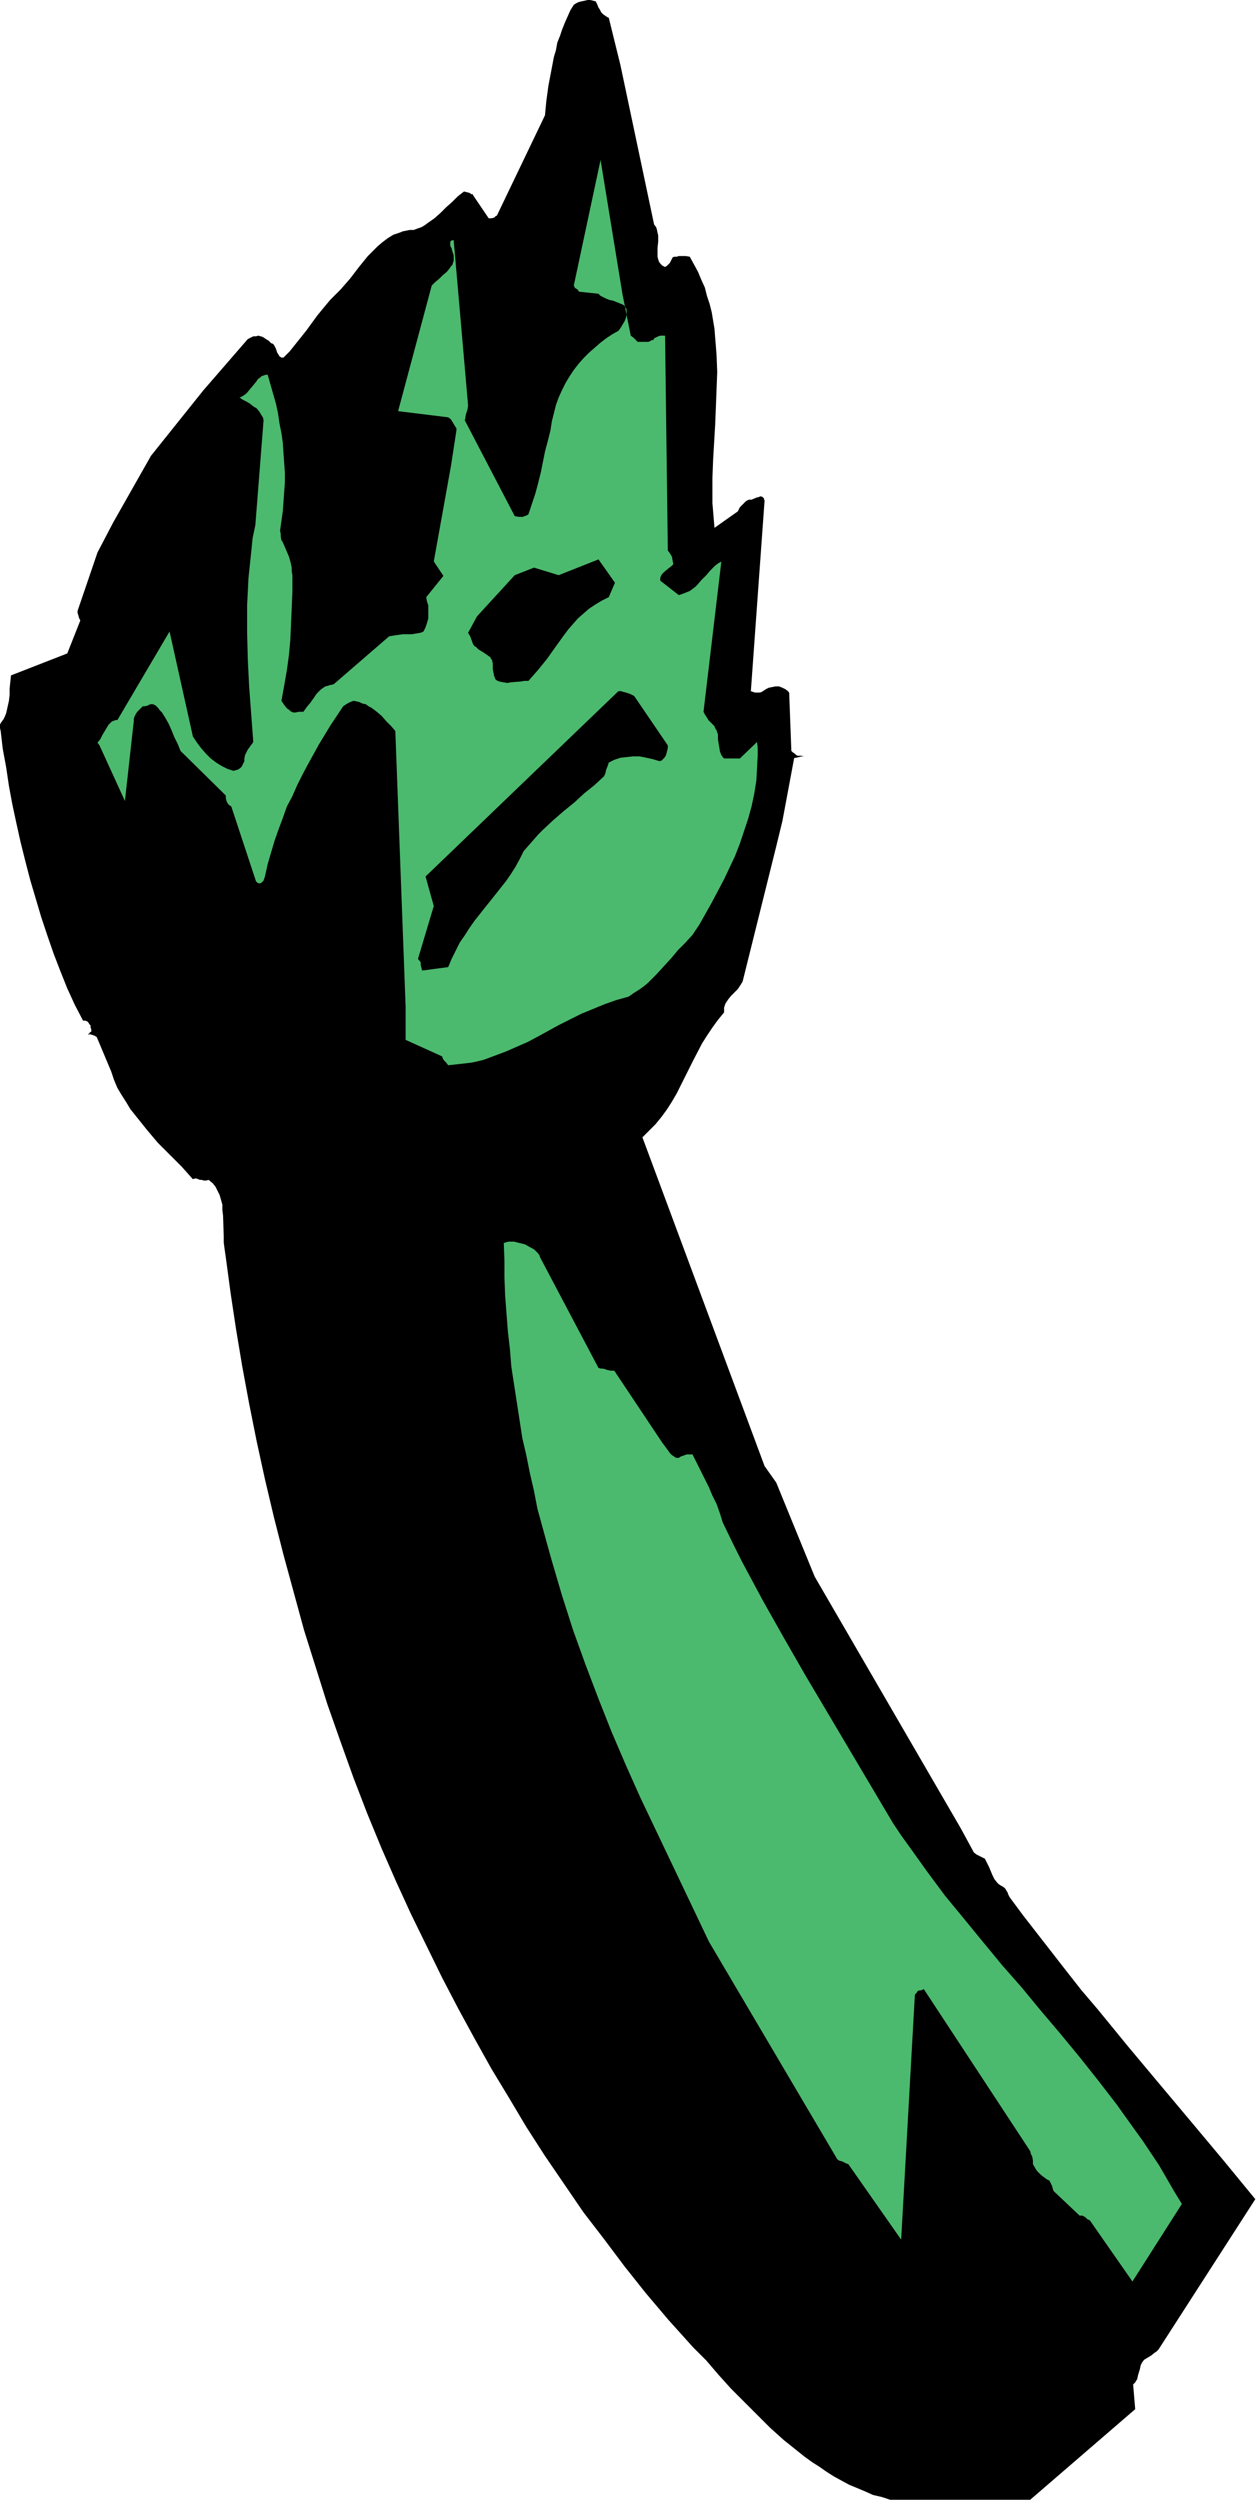 <svg xmlns="http://www.w3.org/2000/svg" fill-rule="evenodd" height="588.515" preserveAspectRatio="none" stroke-linecap="round" viewBox="0 0 1830 3642" width="295.762"><style>.brush1{fill:#000}.pen1{stroke:none}.brush2{fill:#4cba6e}</style><path class="pen1 brush1" d="m1 1065 3 26 5 27 4 27 5 27 6 28 6 27 7 28 7 27 8 27 8 27 9 27 9 26 10 26 10 25 11 24 12 23h3l3 1 2 2 1 2 2 2v3l1 3v3l-2 1-1 2h-1l-1 1h4l3 1 3 1 3 2 21 50 4 12 5 12 6 10 7 11 6 10 8 10 8 10 8 10 16 19 18 18 17 17 16 18 3-1h2l3 1 2 1h3l3 1h3l4-1 6 5 4 5 3 6 3 6 2 7 2 7v8l1 8 1 31v8l1 8 1 7 1 7 7 52 8 53 9 54 10 54 11 55 12 55 13 55 14 55 15 55 15 55 17 54 17 54 19 54 19 53 20 52 21 51 21 48 22 48 23 47 22 45 24 46 24 44 24 43 26 43 25 42 27 42 28 41 28 41 30 39 30 40 31 39 33 39 18 20 18 20 19 19 18 21 18 20 19 19 19 19 19 19 20 18 20 16 10 8 11 8 11 7 10 7 11 7 11 6 11 6 12 5 12 5 11 5 13 3 12 4h204l153-132-3-36 2-2 1-1 3-5 1-5 3-10 1-5 2-4 3-4 10-6 5-4 3-2 3-3 141-219-46-56-46-55-47-56-46-55-45-55-23-27-22-28-21-27-21-27-21-27-20-27-2-4-1-3-2-3-1-2-2-2-3-2-2-1-3-2-2-2-4-5-3-6-5-12-3-6-3-6-4-2-4-2-4-2-4-3-19-35-213-367-56-137-17-24-178-479 10-10 9-9 9-11 8-11 7-11 7-12 12-24 6-12 6-12 13-25 7-11 8-12 8-11 9-11v-7l1-3 1-3 4-6 4-5 10-10 4-6 3-5 49-197 9-37 17-91 1-1h2l8-2h4l-5-1h-5l-2-1-2-2-3-2-2-2-3-80v-4l-1-2-2-2-3-2-4-2-5-2h-5l-5 1-5 1-4 2-3 2-3 2-3 1h-7l-3-1-3-1 20-278-1-2v-1l-1-1-1-1-3-1-2 1-4 1-7 3h-4l-2 1-2 1-2 2-2 2-5 5-3 6-34 24-1-12-1-12-1-12v-37l1-26 3-51 1-25 1-26 1-26-1-25-1-13-1-12-1-13-2-12-2-12-3-12-4-12-3-12-5-11-5-12-6-11-6-11-6-1h-10l-3 1h-4l-2 1-1 2-1 2-1 2-1 2-2 2-2 2-3 2-4-2-3-3-2-3-1-3-1-4v-13l1-9v-9l-1-4-1-5-1-3-3-4-49-232-17-69-2-1-3-2-3-2-3-3-2-4-2-3-2-5-2-4-4-1-4-1h-4l-4 1-5 1-4 1-4 2-3 2-5 8-4 9-4 9-4 10-3 9-4 10-2 11-3 10-4 21-4 21-3 22-2 21-70 146-2 1-2 2-4 1h-4l-23-34v-1h-2l-3-2-4-1-4-1-9 7-8 8-9 8-8 8-9 8-10 7-4 3-5 3-6 2-5 2h-6l-5 1-5 1-5 2-9 3-8 5-8 6-7 6-7 7-7 7-13 16-13 17-7 8-7 8-7 7-8 8-10 12-9 11-8 11-8 11-8 10-8 10-8 10-9 9h-3l-3-2-1-2-2-3-1-3-1-3-2-4-2-3-3-1-2-2-2-2-2-1-3-2-3-2-3-1-4-1-3 1h-4l-4 2-4 2-65 75-76 95-55 97-23 44-29 85v3l1 3 1 4 2 4-19 48-82 32-2 19v9l-1 9-2 9-2 9-2 5-2 4-3 4-3 5 2 8z"/><path class="pen1 brush2" d="m145 1086 37 81 13-117v-3l1-3 1-2 1-2 2-3 2-2 3-3 3-3h3l4-1 4-2h4l4 2 3 3 3 4 3 3 5 8 5 9 4 9 4 10 5 10 4 10 66 65v4l1 4 1 2 1 2 2 2 3 2 36 109 2 2 2 1h2l2-1 1-1 2-2 1-3 1-3 4-18 5-17 5-17 6-17 6-16 6-17 8-15 7-16 8-16 8-15 16-29 17-28 18-27 3-2 3-2 4-2 5-2 5 1 4 1 4 2 5 1 4 3 4 2 8 6 7 6 7 8 7 7 6 7 15 402v48l53 24 1 2v1l2 3 3 3 3 4 9-1 9-1 9-1 8-1 9-2 8-2 16-6 16-6 16-7 16-7 15-8 31-17 16-8 16-8 17-7 17-7 17-6 18-5 7-5 8-5 7-5 6-5 12-12 11-12 11-12 10-12 11-11 10-11 10-15 9-16 9-16 9-17 9-17 8-17 8-17 7-18 6-18 6-18 5-18 4-19 3-19 1-18 1-19v-10l-1-9-25 24h-23l-2-2-2-3-2-5-1-6-1-6-1-6v-7l-2-6-2-3-1-3-3-3-2-2-4-4-1-2-2-3-2-3-2-4 26-219-5 3-4 3-7 7-6 7-7 7-6 7-3 3-4 3-4 3-5 2-5 2-6 2-27-21v-4l1-3 2-3 3-3 6-5 4-3 3-3-1-5-1-6-3-5-3-4-4-313h-7l-3 1-2 1-2 1h-1l-2 3-3 1-4 2h-16l-3-3-3-3-4-3-12-60-32-196-39 183 1 2 1 2h1l1 1 2 1v1l2 2 28 3 3 3 4 2 4 2 5 2 5 1 5 2 5 2 5 2 2 2 2 3 1 2v7l-1 5-2 5-3 5-3 5-3 4-9 5-9 6-9 7-8 7-8 7-8 8-7 8-7 9-6 9-6 10-5 10-5 11-4 11-3 12-3 12-2 13-4 16-4 15-3 15-3 15-4 16-4 15-5 15-5 15-1 1-2 1-3 1-2 1h-6l-6-1-73-140 1-2v-2l1-5 2-6 1-6-21-241h-2l-2 1-1 1v6l2 4 1 4 1 3 1 3v8l-1 3-1 3-2 2-2 3-4 5-6 5-5 5-6 5-5 5-49 183 73 9 4 3 3 5 3 5 2 3v3l-8 52-25 139 14 21-25 31 1 6 2 6v19l-2 7-2 6-3 6-2 1-3 1-6 1-6 1h-13l-7 1-7 1-6 1-81 70-5 1-3 1-4 1-3 2-3 2-2 2-5 5-4 6-5 7-5 6-5 7h-7l-4 1h-4l-2-1-2-1-2-2-3-2-4-5-4-6 4-22 4-23 3-22 2-22 1-23 1-23 1-24v-24l-1-6v-5l-1-5-1-4-2-7-3-7-3-7-3-7-2-3-1-5v-4l-1-5 2-14 2-14 1-14 1-14 1-14v-15l-1-14-1-14-1-15-2-14-3-15-2-14-3-14-4-14-4-14-4-14h-3l-3 1-3 1-2 2-3 2-2 3-4 5-5 6-5 6-2 2-3 2-3 2-3 1 4 3 6 3 5 3 5 4 5 3 4 5 3 5 2 3 1 4-12 153-4 19-2 20-2 19-2 19-1 20-1 20v39l1 40 2 40 3 40 3 40-1 1v1l-2 2-2 3-3 4-2 4-2 4-1 5v4l-2 4-2 4-2 2-3 2-3 1-4 1-9-3-8-4-8-5-8-6-7-7-7-8-6-8-6-9-34-153-76 129h-3l-2 1-3 1-2 2-3 3-3 5-3 5-3 5-3 6-4 5 3 4z"/><path class="pen1 brush1" d="M613 1402v4l1 4 1 4 38-5 5-12 6-12 6-12 7-10 7-11 7-10 15-19 16-20 15-19 7-10 7-11 6-11 6-12 7-8 7-8 7-8 7-7 15-14 15-13 16-13 14-13 15-12 14-13 1-2 1-2 1-5 2-5 2-6 4-2 4-2 9-3 9-1 9-1h10l10 2 9 2 10 3 3-1 2-2 2-2 2-3 1-3 1-4 1-4v-4l-49-72-2-1-2-1-2-1-3-1-3-1-4-1-3-1h-4l-281 270 12 43-23 77 4 5zm72-475 3 8 1 3 2 3 3 2 3 3 8 5 3 2 4 3 2 1 1 2 2 3 1 5v8l1 5 1 5 2 5 3 2 3 1 5 1 6 1 6-1 13-1 6-1h6l7-8 7-8 13-16 12-17 13-18 6-8 7-8 7-8 8-7 8-7 9-6 10-6 10-5 9-21-24-34-58 23-36-11-28 11-55 60-13 24 3 5z"/><path class="pen1 brush2" d="m734 1811 1 26v25l1 26 2 26 2 26 3 26 2 25 4 26 4 26 4 26 4 26 6 26 5 25 6 26 5 26 14 51 7 25 15 51 16 50 18 50 19 50 19 48 21 49 21 47 100 210 187 317 3 2 4 1 4 2 2 1 3 1 77 110 20-357 2-2 2-3 2-1h2l3-1 2-1 155 236 1 4 2 4 1 6v5l4 7 2 3 6 6 4 3 4 3 4 2 2 4 2 4 1 4 1 3 2 2 36 34h4l4 2 3 3 4 2 62 89 72-113-11-18-11-19-11-19-12-18-12-18-13-18-25-35-27-35-27-34-28-34-28-33-28-34-29-33-28-34-27-33-28-34-26-35-25-35-13-18-12-18-32-54-32-54-32-54-32-54-31-54-31-55-15-28-15-28-14-28-14-29-4-13-5-14-6-12-5-12-6-12-6-12-6-12-6-12h-9l-2 1-3 1-3 1-3 2h-4l-3-2-3-2-3-3-5-7-6-8-70-105h-5l-5-1-6-2h-3l-4-1-85-161-1-3-2-3-2-2-3-3-3-2-4-2-7-4-8-2-8-2h-8l-4 1-3 1z"/></svg>
